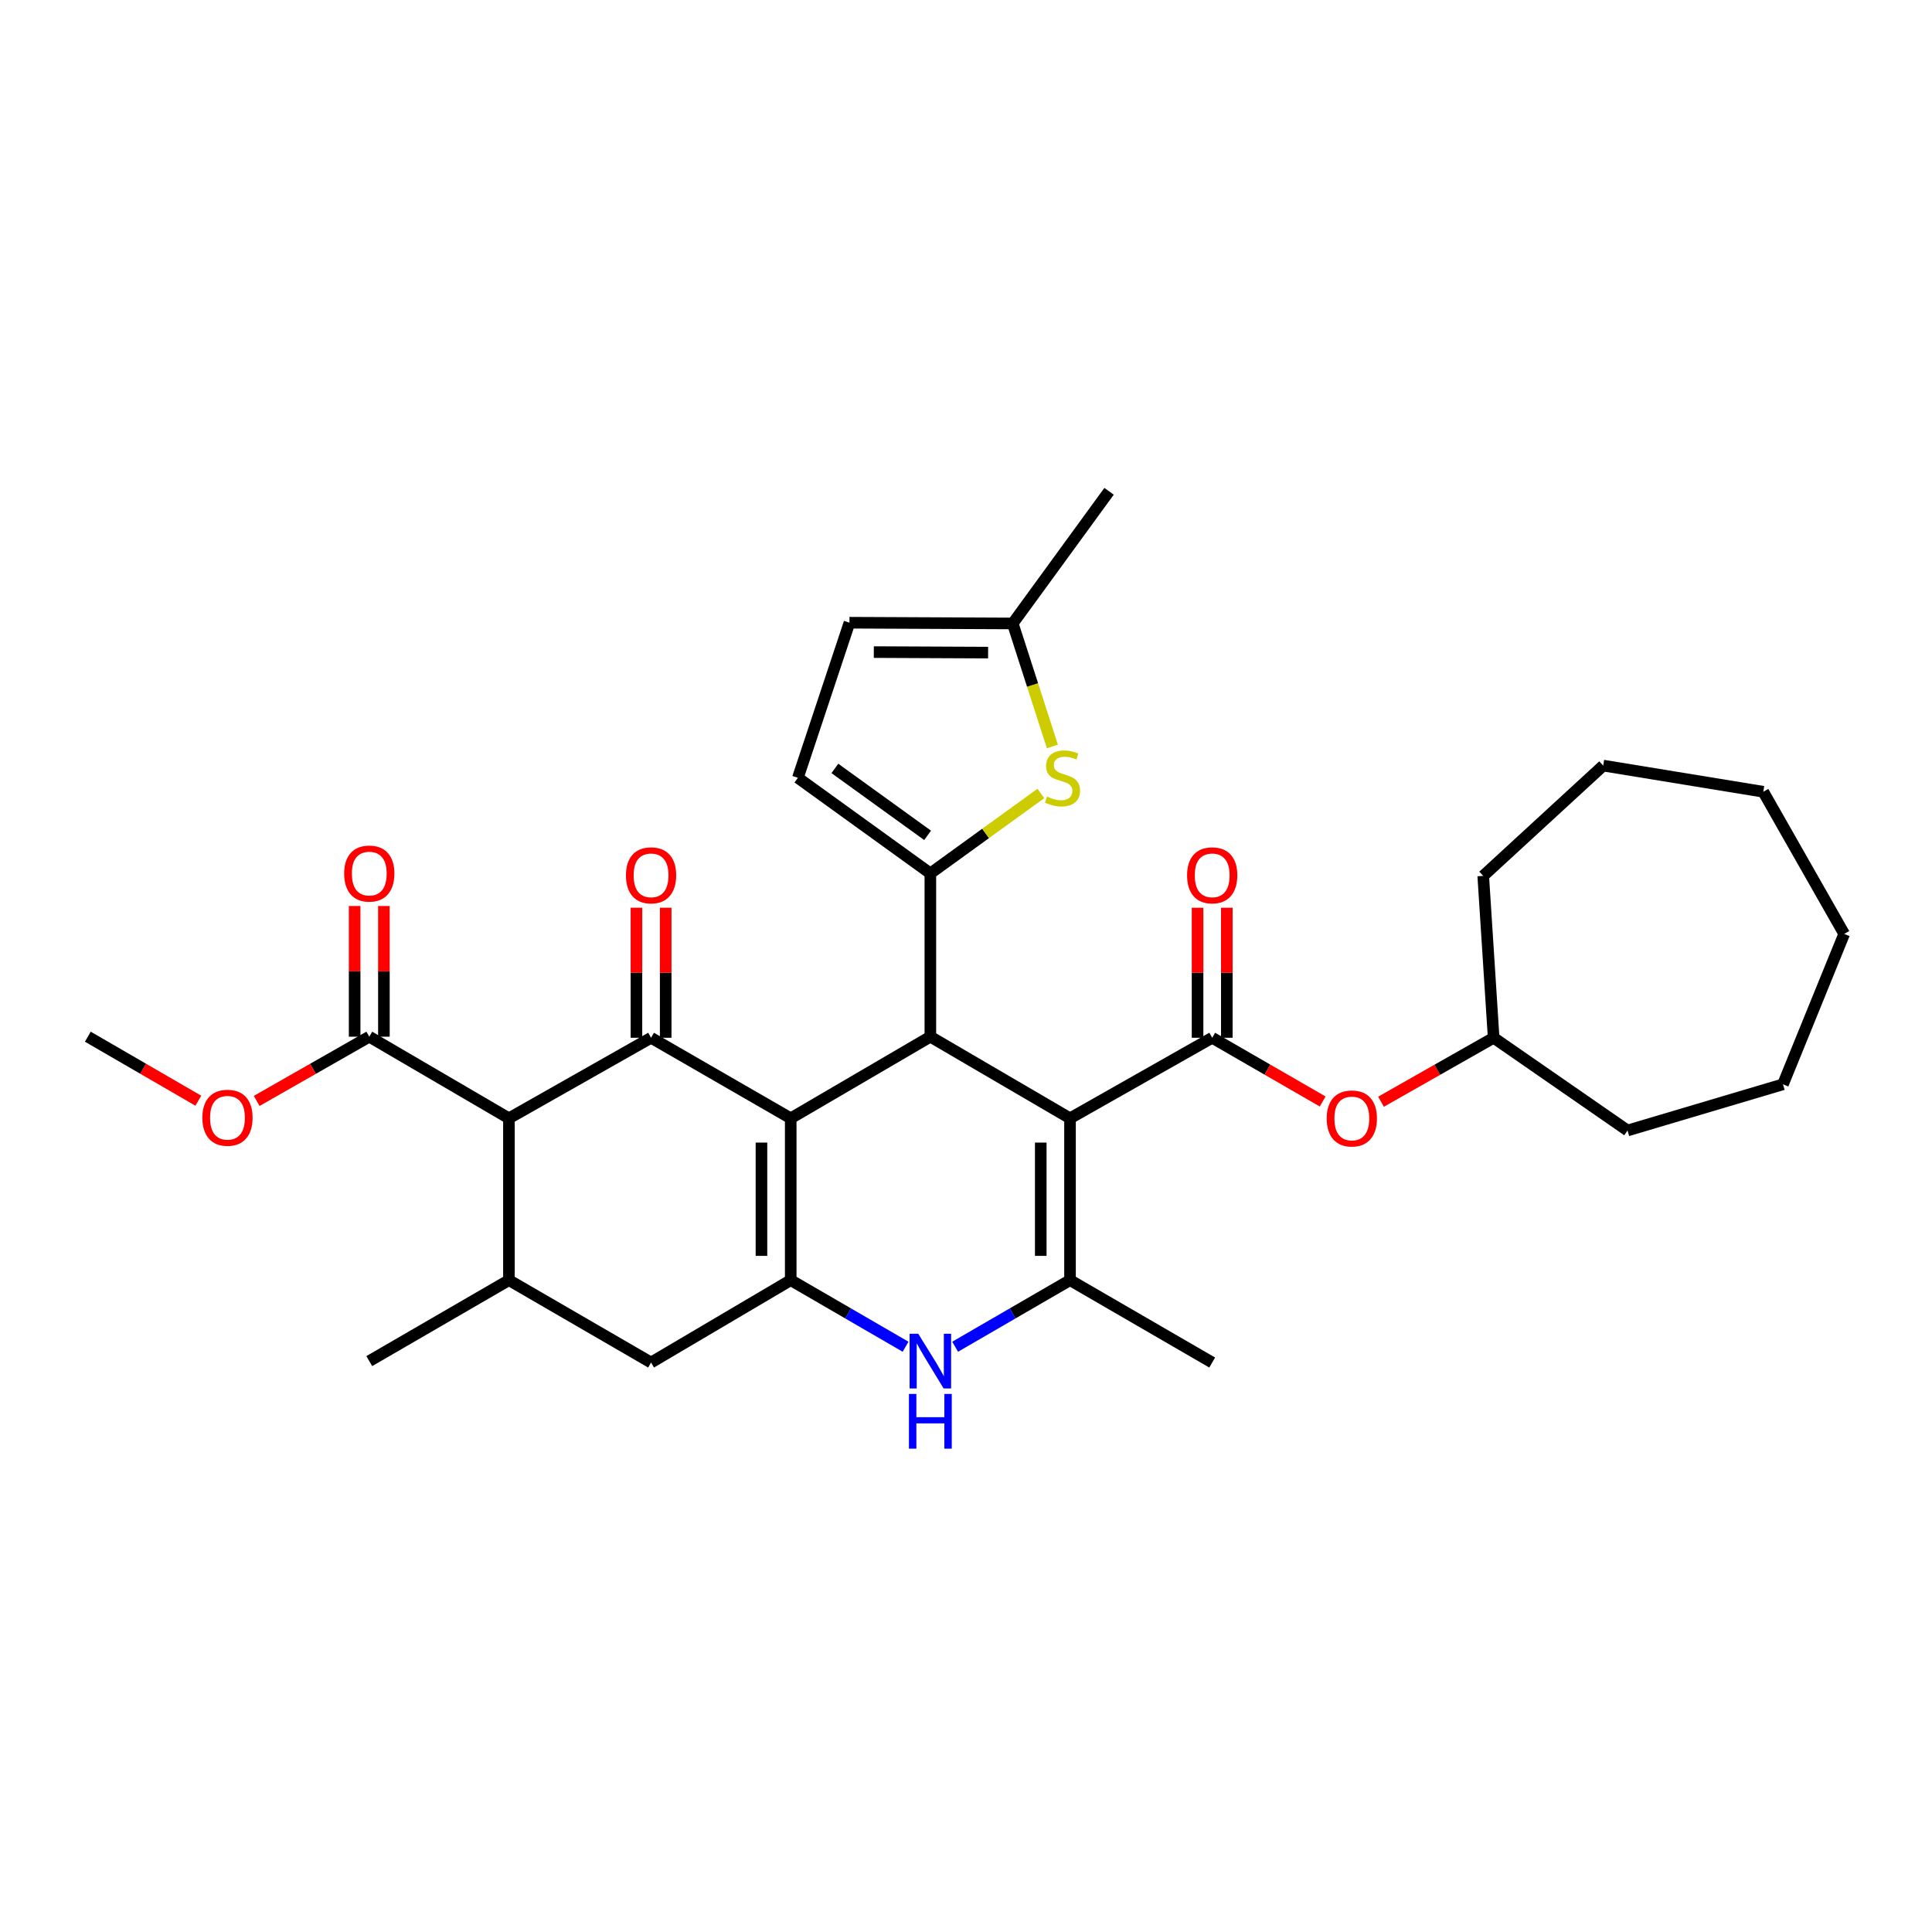 <?xml version='1.0' encoding='iso-8859-1'?>
<svg version='1.1' baseProfile='full'
              xmlns='http://www.w3.org/2000/svg'
                      xmlns:rdkit='http://www.rdkit.org/xml'
                      xmlns:xlink='http://www.w3.org/1999/xlink'
                  xml:space='preserve'
width='1000px' height='1000px' viewBox='0 0 1000 1000'>
<!-- END OF HEADER -->
<rect style='opacity:1.0;fill:#FFFFFF;stroke:none' width='1000' height='1000' x='0' y='0'> </rect>
<path class='bond-1' d='M 409.278,578.834 L 481.549,536.59' style='fill:none;fill-rule:evenodd;stroke:#000000;stroke-width:6px;stroke-linecap:butt;stroke-linejoin:miter;stroke-opacity:1' />
<path class='bond-2' d='M 409.278,578.834 L 336.989,537.145' style='fill:none;fill-rule:evenodd;stroke:#000000;stroke-width:6px;stroke-linecap:butt;stroke-linejoin:miter;stroke-opacity:1' />
<path class='bond-3' d='M 409.278,578.834 L 409.278,662.598' style='fill:none;fill-rule:evenodd;stroke:#000000;stroke-width:6px;stroke-linecap:butt;stroke-linejoin:miter;stroke-opacity:1' />
<path class='bond-3' d='M 394.133,591.399 L 394.133,650.034' style='fill:none;fill-rule:evenodd;stroke:#000000;stroke-width:6px;stroke-linecap:butt;stroke-linejoin:miter;stroke-opacity:1' />
<path class='bond-0' d='M 553.838,578.834 L 481.549,536.59' style='fill:none;fill-rule:evenodd;stroke:#000000;stroke-width:6px;stroke-linecap:butt;stroke-linejoin:miter;stroke-opacity:1' />
<path class='bond-6' d='M 553.838,578.834 L 627.43,537.145' style='fill:none;fill-rule:evenodd;stroke:#000000;stroke-width:6px;stroke-linecap:butt;stroke-linejoin:miter;stroke-opacity:1' />
<path class='bond-33' d='M 553.838,578.834 L 553.838,662.598' style='fill:none;fill-rule:evenodd;stroke:#000000;stroke-width:6px;stroke-linecap:butt;stroke-linejoin:miter;stroke-opacity:1' />
<path class='bond-33' d='M 538.693,591.399 L 538.693,650.034' style='fill:none;fill-rule:evenodd;stroke:#000000;stroke-width:6px;stroke-linecap:butt;stroke-linejoin:miter;stroke-opacity:1' />
<path class='bond-4' d='M 481.549,536.59 L 481.549,452.077' style='fill:none;fill-rule:evenodd;stroke:#000000;stroke-width:6px;stroke-linecap:butt;stroke-linejoin:miter;stroke-opacity:1' />
<path class='bond-7' d='M 336.989,537.145 L 263.422,578.834' style='fill:none;fill-rule:evenodd;stroke:#000000;stroke-width:6px;stroke-linecap:butt;stroke-linejoin:miter;stroke-opacity:1' />
<path class='bond-17' d='M 344.561,537.145 L 344.561,503.497' style='fill:none;fill-rule:evenodd;stroke:#000000;stroke-width:6px;stroke-linecap:butt;stroke-linejoin:miter;stroke-opacity:1' />
<path class='bond-17' d='M 344.561,503.497 L 344.561,469.849' style='fill:none;fill-rule:evenodd;stroke:#FF0000;stroke-width:6px;stroke-linecap:butt;stroke-linejoin:miter;stroke-opacity:1' />
<path class='bond-17' d='M 329.417,537.145 L 329.417,503.497' style='fill:none;fill-rule:evenodd;stroke:#000000;stroke-width:6px;stroke-linecap:butt;stroke-linejoin:miter;stroke-opacity:1' />
<path class='bond-17' d='M 329.417,503.497 L 329.417,469.849' style='fill:none;fill-rule:evenodd;stroke:#FF0000;stroke-width:6px;stroke-linecap:butt;stroke-linejoin:miter;stroke-opacity:1' />
<path class='bond-8' d='M 409.278,662.598 L 438.999,679.833' style='fill:none;fill-rule:evenodd;stroke:#000000;stroke-width:6px;stroke-linecap:butt;stroke-linejoin:miter;stroke-opacity:1' />
<path class='bond-8' d='M 438.999,679.833 L 468.721,697.067' style='fill:none;fill-rule:evenodd;stroke:#0000FF;stroke-width:6px;stroke-linecap:butt;stroke-linejoin:miter;stroke-opacity:1' />
<path class='bond-13' d='M 409.278,662.598 L 336.989,705.246' style='fill:none;fill-rule:evenodd;stroke:#000000;stroke-width:6px;stroke-linecap:butt;stroke-linejoin:miter;stroke-opacity:1' />
<path class='bond-9' d='M 481.549,452.077 L 510.151,431.381' style='fill:none;fill-rule:evenodd;stroke:#000000;stroke-width:6px;stroke-linecap:butt;stroke-linejoin:miter;stroke-opacity:1' />
<path class='bond-9' d='M 510.151,431.381 L 538.752,410.686' style='fill:none;fill-rule:evenodd;stroke:#CCCC00;stroke-width:6px;stroke-linecap:butt;stroke-linejoin:miter;stroke-opacity:1' />
<path class='bond-11' d='M 481.549,452.077 L 412.98,402.589' style='fill:none;fill-rule:evenodd;stroke:#000000;stroke-width:6px;stroke-linecap:butt;stroke-linejoin:miter;stroke-opacity:1' />
<path class='bond-11' d='M 480.127,432.373 L 432.128,397.732' style='fill:none;fill-rule:evenodd;stroke:#000000;stroke-width:6px;stroke-linecap:butt;stroke-linejoin:miter;stroke-opacity:1' />
<path class='bond-5' d='M 553.838,662.598 L 524.108,679.833' style='fill:none;fill-rule:evenodd;stroke:#000000;stroke-width:6px;stroke-linecap:butt;stroke-linejoin:miter;stroke-opacity:1' />
<path class='bond-5' d='M 524.108,679.833 L 494.378,697.068' style='fill:none;fill-rule:evenodd;stroke:#0000FF;stroke-width:6px;stroke-linecap:butt;stroke-linejoin:miter;stroke-opacity:1' />
<path class='bond-21' d='M 553.838,662.598 L 627.43,705.246' style='fill:none;fill-rule:evenodd;stroke:#000000;stroke-width:6px;stroke-linecap:butt;stroke-linejoin:miter;stroke-opacity:1' />
<path class='bond-15' d='M 627.43,537.145 L 656.023,553.639' style='fill:none;fill-rule:evenodd;stroke:#000000;stroke-width:6px;stroke-linecap:butt;stroke-linejoin:miter;stroke-opacity:1' />
<path class='bond-15' d='M 656.023,553.639 L 684.616,570.132' style='fill:none;fill-rule:evenodd;stroke:#FF0000;stroke-width:6px;stroke-linecap:butt;stroke-linejoin:miter;stroke-opacity:1' />
<path class='bond-18' d='M 635.002,537.145 L 635.002,503.497' style='fill:none;fill-rule:evenodd;stroke:#000000;stroke-width:6px;stroke-linecap:butt;stroke-linejoin:miter;stroke-opacity:1' />
<path class='bond-18' d='M 635.002,503.497 L 635.002,469.849' style='fill:none;fill-rule:evenodd;stroke:#FF0000;stroke-width:6px;stroke-linecap:butt;stroke-linejoin:miter;stroke-opacity:1' />
<path class='bond-18' d='M 619.858,537.145 L 619.858,503.497' style='fill:none;fill-rule:evenodd;stroke:#000000;stroke-width:6px;stroke-linecap:butt;stroke-linejoin:miter;stroke-opacity:1' />
<path class='bond-18' d='M 619.858,503.497 L 619.858,469.849' style='fill:none;fill-rule:evenodd;stroke:#FF0000;stroke-width:6px;stroke-linecap:butt;stroke-linejoin:miter;stroke-opacity:1' />
<path class='bond-12' d='M 263.422,578.834 L 191.134,536.59' style='fill:none;fill-rule:evenodd;stroke:#000000;stroke-width:6px;stroke-linecap:butt;stroke-linejoin:miter;stroke-opacity:1' />
<path class='bond-32' d='M 263.422,578.834 L 263.422,662.598' style='fill:none;fill-rule:evenodd;stroke:#000000;stroke-width:6px;stroke-linecap:butt;stroke-linejoin:miter;stroke-opacity:1' />
<path class='bond-14' d='M 544.714,386.37 L 534.451,354.537' style='fill:none;fill-rule:evenodd;stroke:#CCCC00;stroke-width:6px;stroke-linecap:butt;stroke-linejoin:miter;stroke-opacity:1' />
<path class='bond-14' d='M 534.451,354.537 L 524.189,322.703' style='fill:none;fill-rule:evenodd;stroke:#000000;stroke-width:6px;stroke-linecap:butt;stroke-linejoin:miter;stroke-opacity:1' />
<path class='bond-10' d='M 263.422,662.598 L 336.989,705.246' style='fill:none;fill-rule:evenodd;stroke:#000000;stroke-width:6px;stroke-linecap:butt;stroke-linejoin:miter;stroke-opacity:1' />
<path class='bond-23' d='M 263.422,662.598 L 191.134,704.506' style='fill:none;fill-rule:evenodd;stroke:#000000;stroke-width:6px;stroke-linecap:butt;stroke-linejoin:miter;stroke-opacity:1' />
<path class='bond-16' d='M 412.98,402.589 L 439.676,322.316' style='fill:none;fill-rule:evenodd;stroke:#000000;stroke-width:6px;stroke-linecap:butt;stroke-linejoin:miter;stroke-opacity:1' />
<path class='bond-19' d='M 198.706,536.59 L 198.706,502.77' style='fill:none;fill-rule:evenodd;stroke:#000000;stroke-width:6px;stroke-linecap:butt;stroke-linejoin:miter;stroke-opacity:1' />
<path class='bond-19' d='M 198.706,502.77 L 198.706,468.95' style='fill:none;fill-rule:evenodd;stroke:#FF0000;stroke-width:6px;stroke-linecap:butt;stroke-linejoin:miter;stroke-opacity:1' />
<path class='bond-19' d='M 183.561,536.59 L 183.561,502.77' style='fill:none;fill-rule:evenodd;stroke:#000000;stroke-width:6px;stroke-linecap:butt;stroke-linejoin:miter;stroke-opacity:1' />
<path class='bond-19' d='M 183.561,502.77 L 183.561,468.95' style='fill:none;fill-rule:evenodd;stroke:#FF0000;stroke-width:6px;stroke-linecap:butt;stroke-linejoin:miter;stroke-opacity:1' />
<path class='bond-20' d='M 191.134,536.59 L 161.994,553.216' style='fill:none;fill-rule:evenodd;stroke:#000000;stroke-width:6px;stroke-linecap:butt;stroke-linejoin:miter;stroke-opacity:1' />
<path class='bond-20' d='M 161.994,553.216 L 132.855,569.841' style='fill:none;fill-rule:evenodd;stroke:#FF0000;stroke-width:6px;stroke-linecap:butt;stroke-linejoin:miter;stroke-opacity:1' />
<path class='bond-24' d='M 524.189,322.703 L 574.047,254.302' style='fill:none;fill-rule:evenodd;stroke:#000000;stroke-width:6px;stroke-linecap:butt;stroke-linejoin:miter;stroke-opacity:1' />
<path class='bond-34' d='M 524.189,322.703 L 439.676,322.316' style='fill:none;fill-rule:evenodd;stroke:#000000;stroke-width:6px;stroke-linecap:butt;stroke-linejoin:miter;stroke-opacity:1' />
<path class='bond-34' d='M 511.442,337.789 L 452.283,337.518' style='fill:none;fill-rule:evenodd;stroke:#000000;stroke-width:6px;stroke-linecap:butt;stroke-linejoin:miter;stroke-opacity:1' />
<path class='bond-22' d='M 714.812,570.253 L 743.961,553.699' style='fill:none;fill-rule:evenodd;stroke:#FF0000;stroke-width:6px;stroke-linecap:butt;stroke-linejoin:miter;stroke-opacity:1' />
<path class='bond-22' d='M 743.961,553.699 L 773.109,537.145' style='fill:none;fill-rule:evenodd;stroke:#000000;stroke-width:6px;stroke-linecap:butt;stroke-linejoin:miter;stroke-opacity:1' />
<path class='bond-25' d='M 102.654,569.724 L 74.055,553.157' style='fill:none;fill-rule:evenodd;stroke:#FF0000;stroke-width:6px;stroke-linecap:butt;stroke-linejoin:miter;stroke-opacity:1' />
<path class='bond-25' d='M 74.055,553.157 L 45.455,536.59' style='fill:none;fill-rule:evenodd;stroke:#000000;stroke-width:6px;stroke-linecap:butt;stroke-linejoin:miter;stroke-opacity:1' />
<path class='bond-26' d='M 773.109,537.145 L 842.402,585.144' style='fill:none;fill-rule:evenodd;stroke:#000000;stroke-width:6px;stroke-linecap:butt;stroke-linejoin:miter;stroke-opacity:1' />
<path class='bond-27' d='M 773.109,537.145 L 767.716,453.364' style='fill:none;fill-rule:evenodd;stroke:#000000;stroke-width:6px;stroke-linecap:butt;stroke-linejoin:miter;stroke-opacity:1' />
<path class='bond-28' d='M 842.402,585.144 L 922.86,561.241' style='fill:none;fill-rule:evenodd;stroke:#000000;stroke-width:6px;stroke-linecap:butt;stroke-linejoin:miter;stroke-opacity:1' />
<path class='bond-29' d='M 767.716,453.364 L 829.816,396.262' style='fill:none;fill-rule:evenodd;stroke:#000000;stroke-width:6px;stroke-linecap:butt;stroke-linejoin:miter;stroke-opacity:1' />
<path class='bond-30' d='M 922.86,561.241 L 954.545,483.4' style='fill:none;fill-rule:evenodd;stroke:#000000;stroke-width:6px;stroke-linecap:butt;stroke-linejoin:miter;stroke-opacity:1' />
<path class='bond-31' d='M 829.816,396.262 L 912.672,409.816' style='fill:none;fill-rule:evenodd;stroke:#000000;stroke-width:6px;stroke-linecap:butt;stroke-linejoin:miter;stroke-opacity:1' />
<path class='bond-35' d='M 954.545,483.4 L 912.672,409.816' style='fill:none;fill-rule:evenodd;stroke:#000000;stroke-width:6px;stroke-linecap:butt;stroke-linejoin:miter;stroke-opacity:1' />
<path  class='atom-9' d='M 475.289 690.346
L 484.569 705.346
Q 485.489 706.826, 486.969 709.506
Q 488.449 712.186, 488.529 712.346
L 488.529 690.346
L 492.289 690.346
L 492.289 718.666
L 488.409 718.666
L 478.449 702.266
Q 477.289 700.346, 476.049 698.146
Q 474.849 695.946, 474.489 695.266
L 474.489 718.666
L 470.809 718.666
L 470.809 690.346
L 475.289 690.346
' fill='#0000FF'/>
<path  class='atom-9' d='M 470.469 721.498
L 474.309 721.498
L 474.309 733.538
L 488.789 733.538
L 488.789 721.498
L 492.629 721.498
L 492.629 749.818
L 488.789 749.818
L 488.789 736.738
L 474.309 736.738
L 474.309 749.818
L 470.469 749.818
L 470.469 721.498
' fill='#0000FF'/>
<path  class='atom-10' d='M 541.942 412.309
Q 542.262 412.429, 543.582 412.989
Q 544.902 413.549, 546.342 413.909
Q 547.822 414.229, 549.262 414.229
Q 551.942 414.229, 553.502 412.949
Q 555.062 411.629, 555.062 409.349
Q 555.062 407.789, 554.262 406.829
Q 553.502 405.869, 552.302 405.349
Q 551.102 404.829, 549.102 404.229
Q 546.582 403.469, 545.062 402.749
Q 543.582 402.029, 542.502 400.509
Q 541.462 398.989, 541.462 396.429
Q 541.462 392.869, 543.862 390.669
Q 546.302 388.469, 551.102 388.469
Q 554.382 388.469, 558.102 390.029
L 557.182 393.109
Q 553.782 391.709, 551.222 391.709
Q 548.462 391.709, 546.942 392.869
Q 545.422 393.989, 545.462 395.949
Q 545.462 397.469, 546.222 398.389
Q 547.022 399.309, 548.142 399.829
Q 549.302 400.349, 551.222 400.949
Q 553.782 401.749, 555.302 402.549
Q 556.822 403.349, 557.902 404.989
Q 559.022 406.589, 559.022 409.349
Q 559.022 413.269, 556.382 415.389
Q 553.782 417.469, 549.422 417.469
Q 546.902 417.469, 544.982 416.909
Q 543.102 416.389, 540.862 415.469
L 541.942 412.309
' fill='#CCCC00'/>
<path  class='atom-16' d='M 686.702 578.914
Q 686.702 572.114, 690.062 568.314
Q 693.422 564.514, 699.702 564.514
Q 705.982 564.514, 709.342 568.314
Q 712.702 572.114, 712.702 578.914
Q 712.702 585.794, 709.302 589.714
Q 705.902 593.594, 699.702 593.594
Q 693.462 593.594, 690.062 589.714
Q 686.702 585.834, 686.702 578.914
M 699.702 590.394
Q 704.022 590.394, 706.342 587.514
Q 708.702 584.594, 708.702 578.914
Q 708.702 573.354, 706.342 570.554
Q 704.022 567.714, 699.702 567.714
Q 695.382 567.714, 693.022 570.514
Q 690.702 573.314, 690.702 578.914
Q 690.702 584.634, 693.022 587.514
Q 695.382 590.394, 699.702 590.394
' fill='#FF0000'/>
<path  class='atom-18' d='M 323.989 453.065
Q 323.989 446.265, 327.349 442.465
Q 330.709 438.665, 336.989 438.665
Q 343.269 438.665, 346.629 442.465
Q 349.989 446.265, 349.989 453.065
Q 349.989 459.945, 346.589 463.865
Q 343.189 467.745, 336.989 467.745
Q 330.749 467.745, 327.349 463.865
Q 323.989 459.985, 323.989 453.065
M 336.989 464.545
Q 341.309 464.545, 343.629 461.665
Q 345.989 458.745, 345.989 453.065
Q 345.989 447.505, 343.629 444.705
Q 341.309 441.865, 336.989 441.865
Q 332.669 441.865, 330.309 444.665
Q 327.989 447.465, 327.989 453.065
Q 327.989 458.785, 330.309 461.665
Q 332.669 464.545, 336.989 464.545
' fill='#FF0000'/>
<path  class='atom-19' d='M 614.43 453.065
Q 614.43 446.265, 617.79 442.465
Q 621.15 438.665, 627.43 438.665
Q 633.71 438.665, 637.07 442.465
Q 640.43 446.265, 640.43 453.065
Q 640.43 459.945, 637.03 463.865
Q 633.63 467.745, 627.43 467.745
Q 621.19 467.745, 617.79 463.865
Q 614.43 459.985, 614.43 453.065
M 627.43 464.545
Q 631.75 464.545, 634.07 461.665
Q 636.43 458.745, 636.43 453.065
Q 636.43 447.505, 634.07 444.705
Q 631.75 441.865, 627.43 441.865
Q 623.11 441.865, 620.75 444.665
Q 618.43 447.465, 618.43 453.065
Q 618.43 458.785, 620.75 461.665
Q 623.11 464.545, 627.43 464.545
' fill='#FF0000'/>
<path  class='atom-20' d='M 178.134 452.157
Q 178.134 445.357, 181.494 441.557
Q 184.854 437.757, 191.134 437.757
Q 197.414 437.757, 200.774 441.557
Q 204.134 445.357, 204.134 452.157
Q 204.134 459.037, 200.734 462.957
Q 197.334 466.837, 191.134 466.837
Q 184.894 466.837, 181.494 462.957
Q 178.134 459.077, 178.134 452.157
M 191.134 463.637
Q 195.454 463.637, 197.774 460.757
Q 200.134 457.837, 200.134 452.157
Q 200.134 446.597, 197.774 443.797
Q 195.454 440.957, 191.134 440.957
Q 186.814 440.957, 184.454 443.757
Q 182.134 446.557, 182.134 452.157
Q 182.134 457.877, 184.454 460.757
Q 186.814 463.637, 191.134 463.637
' fill='#FF0000'/>
<path  class='atom-21' d='M 104.743 578.544
Q 104.743 571.744, 108.103 567.944
Q 111.463 564.144, 117.743 564.144
Q 124.023 564.144, 127.383 567.944
Q 130.743 571.744, 130.743 578.544
Q 130.743 585.424, 127.343 589.344
Q 123.943 593.224, 117.743 593.224
Q 111.503 593.224, 108.103 589.344
Q 104.743 585.464, 104.743 578.544
M 117.743 590.024
Q 122.063 590.024, 124.383 587.144
Q 126.743 584.224, 126.743 578.544
Q 126.743 572.984, 124.383 570.184
Q 122.063 567.344, 117.743 567.344
Q 113.423 567.344, 111.063 570.144
Q 108.743 572.944, 108.743 578.544
Q 108.743 584.264, 111.063 587.144
Q 113.423 590.024, 117.743 590.024
' fill='#FF0000'/>
</svg>
